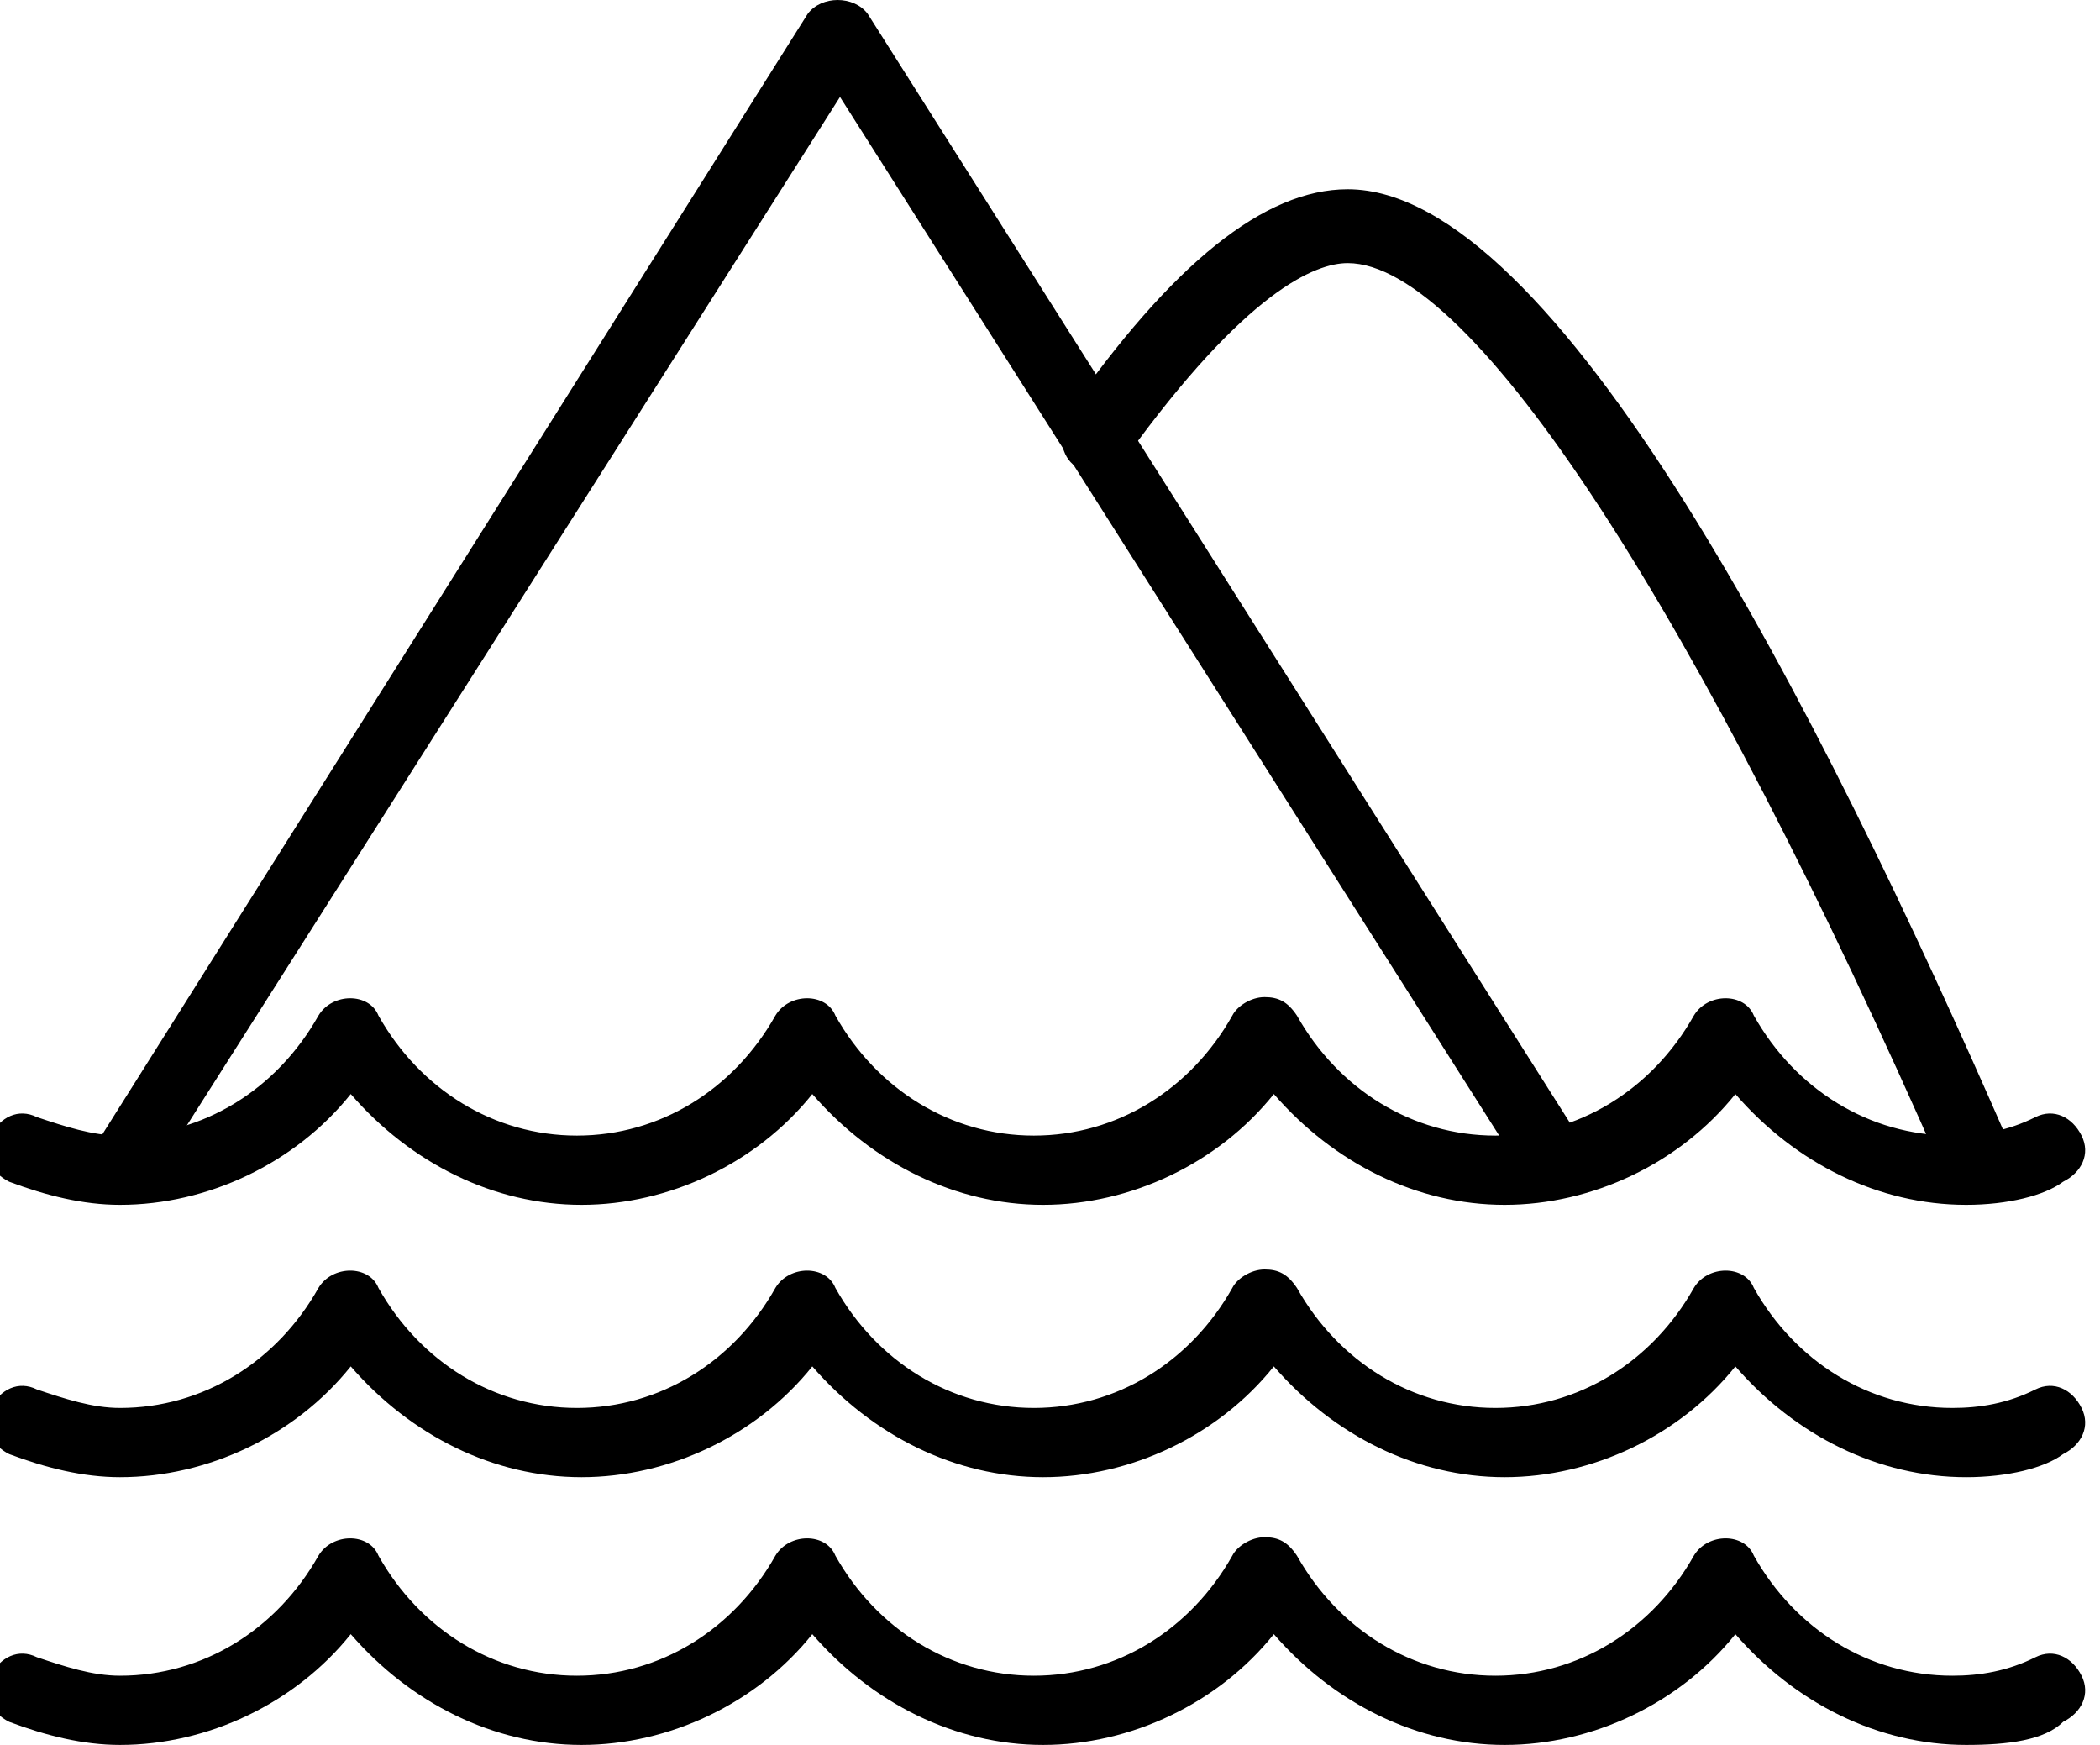 <?xml version="1.0" encoding="utf-8"?>
<svg version="1.1" xmlns="http://www.w3.org/2000/svg" xmlns:xlink="http://www.w3.org/1999/xlink" viewBox="0 0 45.5 37.8" style="enable-background:new 0 0 45.5 37.8;" xml:space="preserve">
<path d="M42.6,26.1c-1.9,0-3.7-0.9-5-2.4c-1.2,1.5-3.1,2.4-5,2.4s-3.7-0.9-5-2.4c-1.2,1.5-3.1,2.4-5,2.4s-3.7-0.9-5-2.4c-1.2,1.5-3.1,2.4-5,2.4c-1.9,0-3.7-0.9-5-2.4c-1.2,1.5-3.1,2.4-5,2.4c-0.8,0-1.6-0.2-2.4-0.5c-0.4-0.2-0.6-0.6-0.4-1s0.6-0.6,1-0.4c0.6,0.2,1.2,0.4,1.8,0.4c1.8,0,3.4-1,4.3-2.6c0.3-0.5,1.1-0.5,1.3,0c0.9,1.6,2.5,2.6,4.3,2.6s3.4-1,4.3-2.6c0.3-0.5,1.1-0.5,1.3,0c0.9,1.6,2.5,2.6,4.3,2.6c1.8,0,3.4-1,4.3-2.6c0.1-0.2,0.4-0.4,0.7-0.4l0,0c0.3,0,0.5,0.1,0.7,0.4c0.9,1.6,2.5,2.6,4.3,2.6c1.8,0,3.4-1,4.3-2.6c0.3-0.5,1.1-0.5,1.3,0c0.9,1.6,2.5,2.6,4.3,2.6c0.6,0,1.2-0.1,1.8-0.4c0.4-0.2,0.8,0,1,0.4s0,0.8-0.4,1C44.3,25.9,43.5,26.1,42.6,26.1z"/>
<path d="M42.6,32c-1.9,0-3.7-0.9-5-2.4c-1.2,1.5-3.1,2.4-5,2.4s-3.7-0.9-5-2.4c-1.2,1.5-3.1,2.4-5,2.4s-3.7-0.9-5-2.4c-1.2,1.5-3.1,2.4-5,2.4c-1.9,0-3.7-0.9-5-2.4c-1.2,1.5-3.1,2.4-5,2.4c-0.8,0-1.6-0.2-2.4-0.5c-0.4-0.2-0.6-0.6-0.4-1s0.6-0.6,1-0.4c0.6,0.2,1.2,0.4,1.8,0.4c1.8,0,3.4-1,4.3-2.6c0.3-0.5,1.1-0.5,1.3,0c0.9,1.6,2.5,2.6,4.3,2.6s3.4-1,4.3-2.6c0.3-0.5,1.1-0.5,1.3,0c0.9,1.6,2.5,2.6,4.3,2.6c1.8,0,3.4-1,4.3-2.6c0.1-0.2,0.4-0.4,0.7-0.4l0,0c0.3,0,0.5,0.1,0.7,0.4c0.9,1.6,2.5,2.6,4.3,2.6c1.8,0,3.4-1,4.3-2.6c0.3-0.5,1.1-0.5,1.3,0c0.9,1.6,2.5,2.6,4.3,2.6c0.6,0,1.2-0.1,1.8-0.4c0.4-0.2,0.8,0,1,0.4c0.2,0.4,0,0.8-0.4,1C44.3,31.8,43.5,32,42.6,32z"/>
<path d="M42.6,37.8c-1.9,0-3.7-0.9-5-2.4c-1.2,1.5-3.1,2.4-5,2.4s-3.7-0.9-5-2.4c-1.2,1.5-3.1,2.4-5,2.4s-3.7-0.9-5-2.4c-1.2,1.5-3.1,2.4-5,2.4c-1.9,0-3.7-0.9-5-2.4c-1.2,1.5-3.1,2.4-5,2.4c-0.8,0-1.6-0.2-2.4-0.5c-0.4-0.2-0.6-0.6-0.4-1s0.6-0.6,1-0.4c0.6,0.2,1.2,0.4,1.8,0.4c1.8,0,3.4-1,4.3-2.6c0.3-0.5,1.1-0.5,1.3,0c0.9,1.6,2.5,2.6,4.3,2.6s3.4-1,4.3-2.6c0.3-0.5,1.1-0.5,1.3,0c0.9,1.6,2.5,2.6,4.3,2.6c1.8,0,3.4-1,4.3-2.6c0.1-0.2,0.4-0.4,0.7-0.4l0,0c0.3,0,0.5,0.1,0.7,0.4c0.9,1.6,2.5,2.6,4.3,2.6c1.8,0,3.4-1,4.3-2.6c0.3-0.5,1.1-0.5,1.3,0c0.9,1.6,2.5,2.6,4.3,2.6c0.6,0,1.2-0.1,1.8-0.4c0.4-0.2,0.8,0,1,0.4c0.2,0.4,0,0.8-0.4,1C44.3,37.7,43.5,37.8,42.6,37.8z"/>
<path d="M2.8,25.7c-0.1,0-0.3,0-0.4-0.1c-0.4-0.2-0.5-0.7-0.2-1L17.5,0.3c0.3-0.4,1-0.4,1.3,0l15.2,24c0.2,0.4,0.1,0.8-0.2,1c-0.4,0.2-0.8,0.1-1-0.2l-14.6-23L3.4,25.4C3.3,25.6,3,25.7,2.8,25.7z"/>
<path d="M42.8,25.9c-0.3,0-0.6-0.2-0.7-0.5C36.8,13.3,31.9,5.7,29.2,5.7c-0.7,0-2.2,0.6-4.8,4.2c-0.2,0.3-0.7,0.4-1.1,0.2c-0.3-0.2-0.4-0.7-0.2-1.1c2.3-3.3,4.3-4.9,6.1-4.9c4.5,0,10.2,11.2,14.3,20.6c0.2,0.4,0,0.8-0.4,1C43,25.9,42.9,25.9,42.8,25.9z"/>
</svg>
